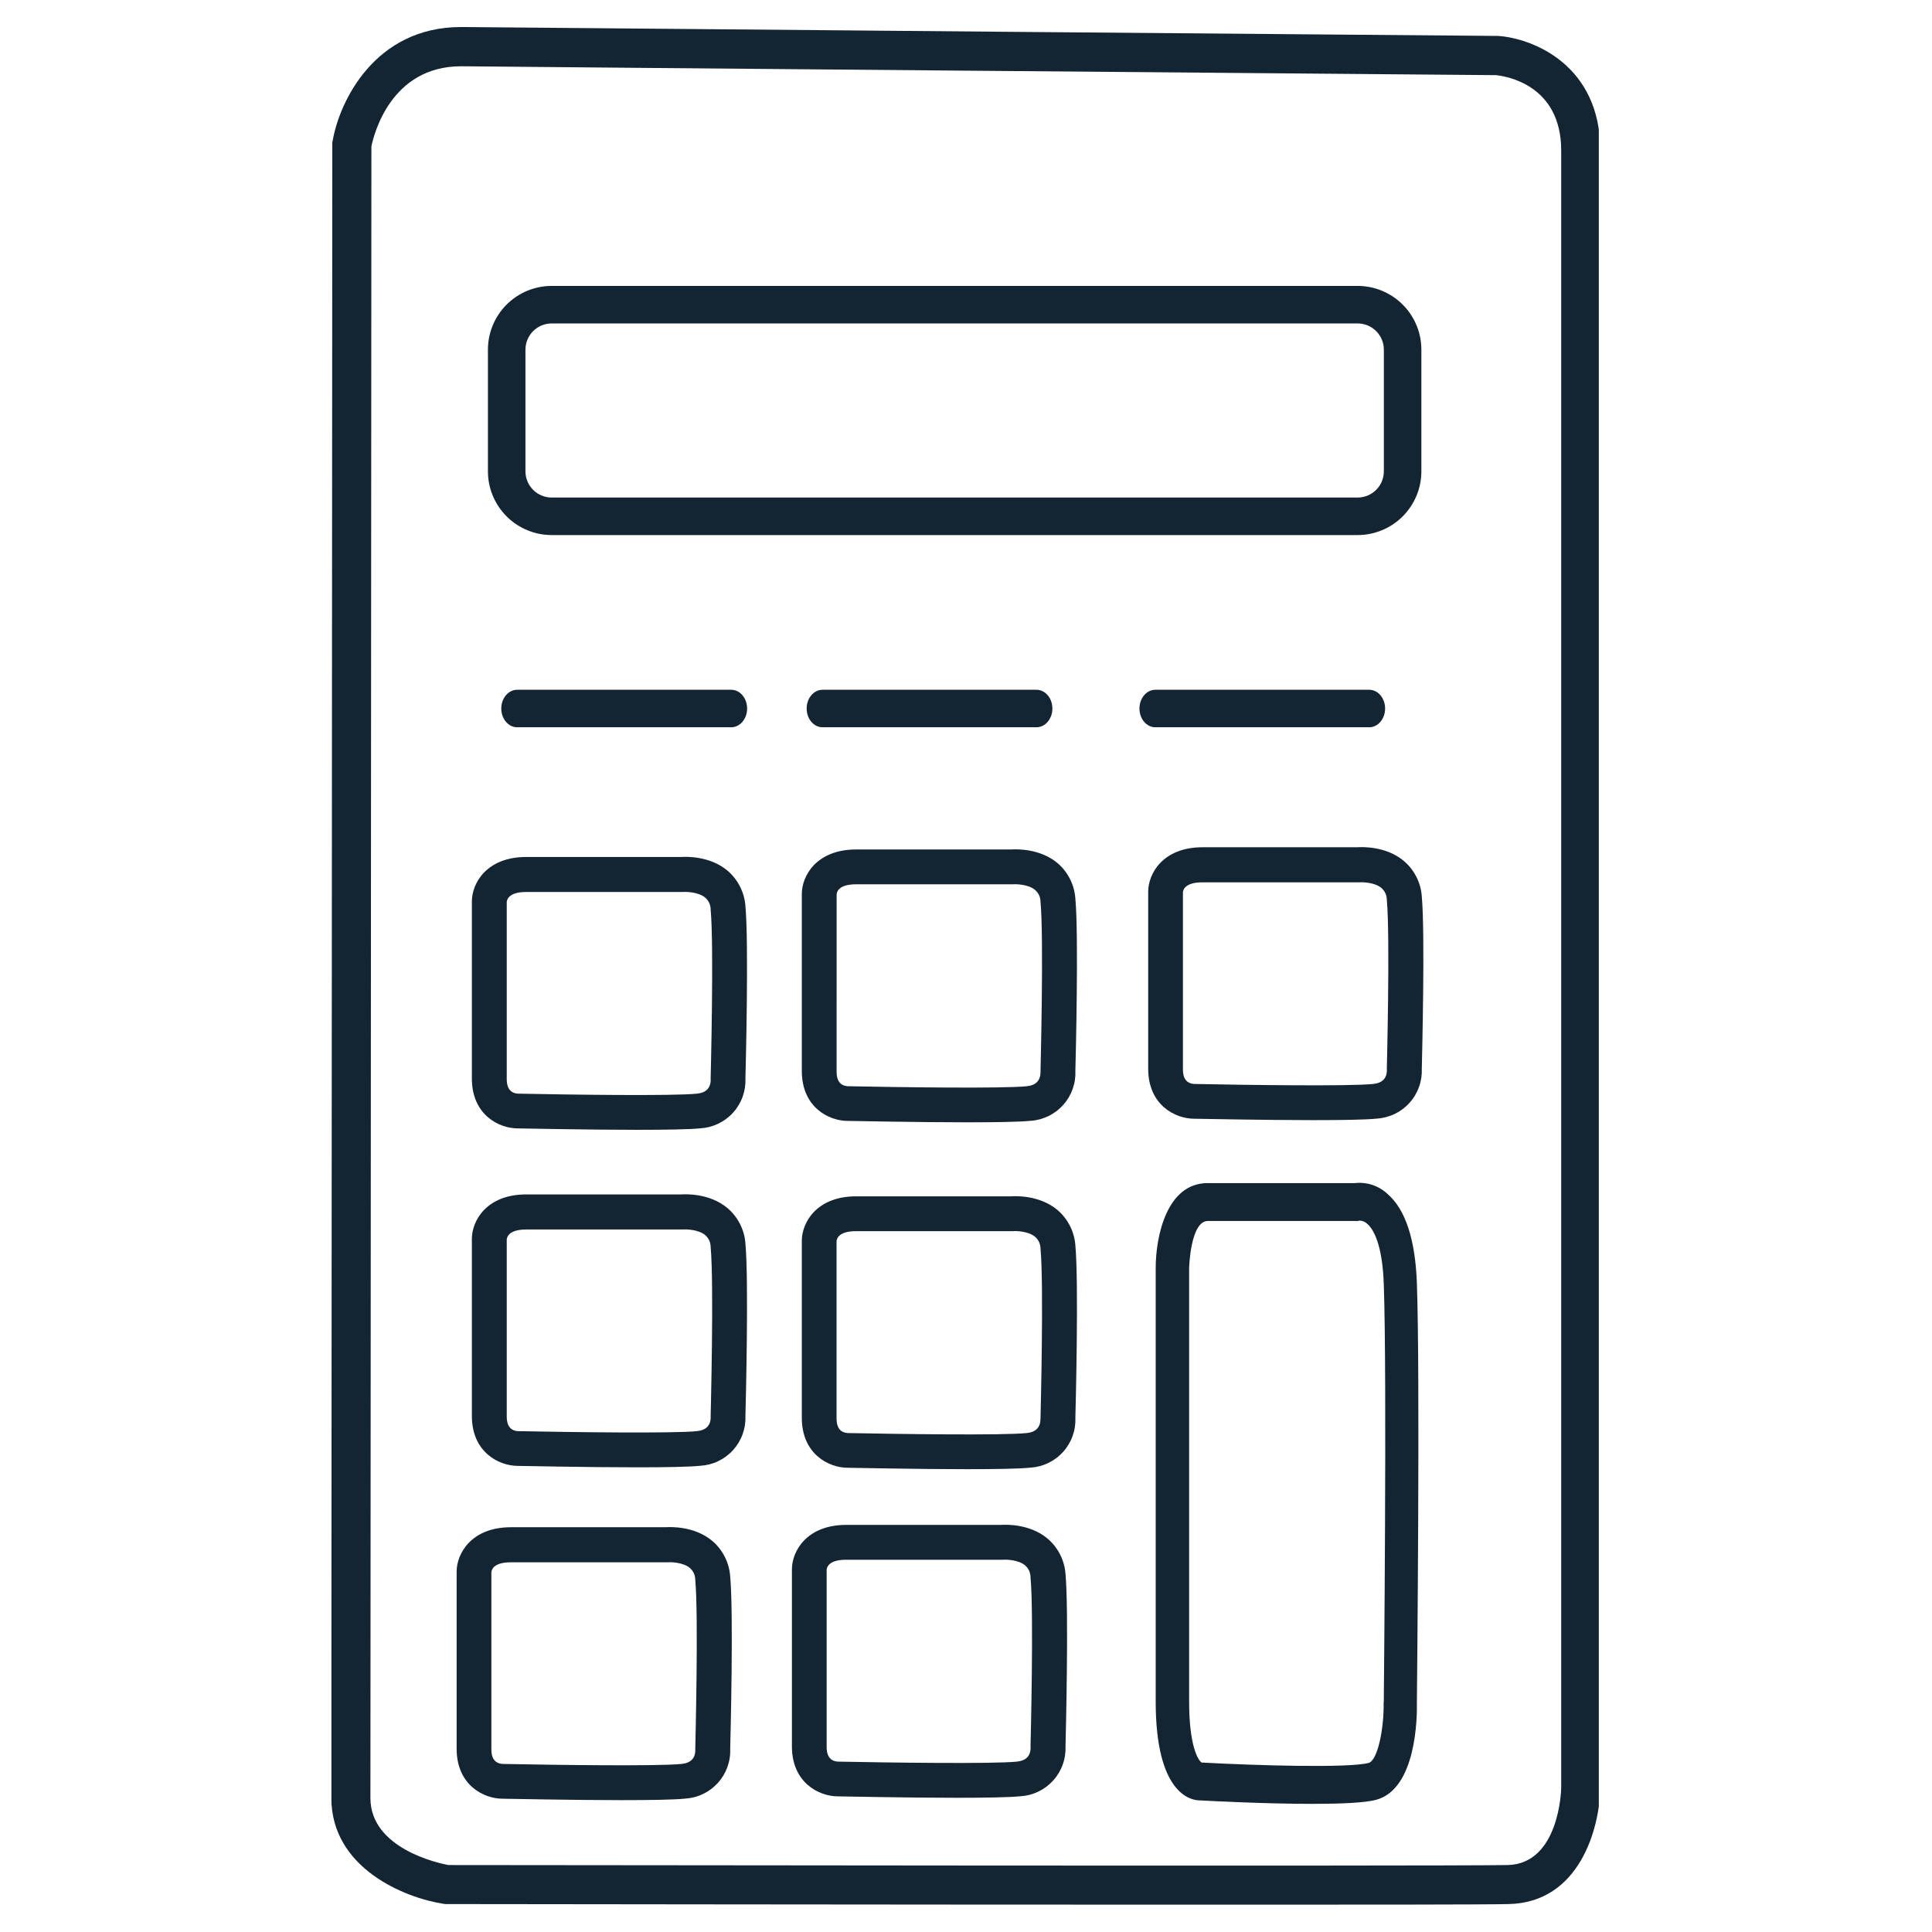 <svg xmlns="http://www.w3.org/2000/svg" xmlns:xlink="http://www.w3.org/1999/xlink" width="500" zoomAndPan="magnify" viewBox="0 0 375 375" height="500" preserveAspectRatio="xMidYMid meet" version="1.0"><defs><clipPath id="6b8cddec0a"><path d="M 64.328 5 L 310.328 5 L 310.328 370 L 64.328 370 Z M 64.328 5 " clip-rule="nonzero"/></clipPath></defs><g clip-path="url(#6b8cddec0a)"><path fill="#132532" d="M 290.801 6.973 L 290.57 6.973 C 288.742 6.973 107.797 5.434 89.797 5.246 L 89.484 5.246 C 72.738 5.246 65.863 19.707 64.559 27.395 L 64.5 27.711 L 64.312 348.965 C 64.312 362.625 78.578 368.391 86.121 369.535 L 86.406 369.578 L 86.68 369.578 C 91.859 369.578 173.805 369.695 232.992 369.695 C 263.574 369.695 288.113 369.695 292.781 369.578 C 306.617 369.324 310.484 354.809 310.613 347.105 L 310.613 29.172 C 310.613 12.715 297.652 7.453 290.801 6.973 Z M 292.637 362.004 C 279.305 362.254 95.988 362.004 87.023 362.004 C 85.051 361.633 71.891 358.785 71.898 348.984 L 72.09 28.41 C 72.531 26.223 75.801 12.863 89.492 12.863 L 89.719 12.863 C 107.492 13.051 284.242 14.535 290.359 14.586 C 292.082 14.754 303.027 16.32 303.027 29.211 L 303.027 347.055 C 303.02 347.625 302.582 361.777 292.637 362.004 Z M 292.637 362.004 " fill-opacity="1" fill-rule="nonzero"/></g><path fill="#132532" d="M 141.926 133.883 L 100.387 133.883 C 98.68 133.883 97.297 135.508 97.297 137.523 C 97.297 139.543 98.68 141.164 100.387 141.164 L 141.926 141.164 C 143.633 141.164 145.016 139.535 145.016 137.523 C 145.016 135.516 143.633 133.883 141.926 133.883 Z M 141.926 133.883 " fill-opacity="1" fill-rule="nonzero"/><path fill="#132532" d="M 201.172 141.164 C 202.883 141.164 204.266 139.535 204.266 137.523 C 204.266 135.516 202.883 133.883 201.172 133.883 L 159.664 133.883 C 157.953 133.883 156.57 135.508 156.57 137.523 C 156.57 139.543 157.953 141.164 159.664 141.164 Z M 201.172 141.164 " fill-opacity="1" fill-rule="nonzero"/><path fill="#132532" d="M 265.762 141.164 C 267.465 141.164 268.848 139.535 268.848 137.523 C 268.848 135.516 267.465 133.883 265.762 133.883 L 224.254 133.883 C 222.551 133.883 221.168 135.508 221.168 137.523 C 221.168 139.543 222.551 141.164 224.254 141.164 Z M 265.762 141.164 " fill-opacity="1" fill-rule="nonzero"/><path fill="#132532" d="M 272.422 167.059 C 269.043 164.262 264.527 164.379 263.445 164.453 L 233.414 164.453 C 225.676 164.453 222.863 169.609 222.863 173.074 L 222.863 207.445 C 222.863 214.527 228.148 217.121 231.727 217.145 C 232.758 217.145 244.898 217.418 254.934 217.418 C 260.312 217.418 265.125 217.348 267.23 217.121 C 267.836 217.086 268.43 216.988 269.016 216.836 C 269.602 216.684 270.168 216.477 270.711 216.215 C 271.258 215.953 271.773 215.641 272.258 215.277 C 272.742 214.91 273.188 214.504 273.59 214.055 C 273.996 213.605 274.355 213.121 274.664 212.602 C 274.973 212.082 275.23 211.535 275.434 210.965 C 275.641 210.395 275.785 209.812 275.875 209.211 C 275.965 208.613 275.996 208.012 275.969 207.406 C 276.02 205.223 276.625 181.191 275.969 174.008 C 275.875 172.656 275.52 171.375 274.906 170.172 C 274.289 168.965 273.461 167.926 272.422 167.059 Z M 269.191 207.59 C 269.234 209.266 268.336 210.211 266.531 210.398 C 261.922 210.875 241.824 210.598 231.84 210.398 L 231.789 210.398 C 229.605 210.277 229.605 208.164 229.605 207.488 L 229.605 173.191 C 229.664 172.586 230.16 171.262 233.395 171.262 L 263.883 171.262 C 264.434 171.203 266.793 171.262 268.098 172.324 C 268.816 172.953 269.176 173.742 269.184 174.699 C 269.836 181.695 269.184 207.152 269.184 207.414 L 269.184 207.648 Z M 269.191 207.59 " fill-opacity="1" fill-rule="nonzero"/><path fill="#132532" d="M 155.633 207.875 C 155.633 214.957 160.91 217.551 164.484 217.566 C 165.52 217.566 177.66 217.84 187.691 217.84 C 193.074 217.84 197.852 217.77 199.992 217.551 C 200.598 217.516 201.191 217.418 201.777 217.266 C 202.363 217.113 202.93 216.906 203.473 216.645 C 204.02 216.383 204.535 216.066 205.02 215.703 C 205.504 215.34 205.945 214.934 206.352 214.484 C 206.758 214.035 207.113 213.551 207.426 213.031 C 207.734 212.512 207.992 211.965 208.195 211.395 C 208.398 210.824 208.547 210.242 208.637 209.641 C 208.727 209.043 208.758 208.441 208.73 207.836 C 208.789 205.652 209.387 181.621 208.73 174.434 C 208.637 173.09 208.289 171.812 207.68 170.605 C 207.07 169.402 206.25 168.363 205.219 167.488 C 201.832 164.684 197.32 164.809 196.234 164.883 L 166.184 164.883 C 158.441 164.883 155.633 170.039 155.633 173.496 Z M 162.391 173.578 C 162.445 172.973 162.941 171.641 166.184 171.641 L 196.664 171.641 C 197.219 171.59 199.578 171.641 200.879 172.711 C 201.598 173.336 201.957 174.125 201.965 175.078 C 202.621 182.082 201.965 207.539 201.965 207.793 L 201.965 208.035 C 201.965 209.707 201.105 210.656 199.301 210.836 C 194.699 211.316 174.594 211.039 164.609 210.836 L 164.566 210.836 C 162.383 210.715 162.383 208.602 162.383 207.926 Z M 162.391 173.578 " fill-opacity="1" fill-rule="nonzero"/><path fill="#132532" d="M 205.191 234.809 C 201.805 232.012 197.289 232.129 196.211 232.207 L 166.184 232.207 C 158.441 232.207 155.633 237.355 155.633 240.824 L 155.633 275.191 C 155.633 282.285 160.91 284.871 164.484 284.891 C 165.52 284.891 177.66 285.168 187.691 285.168 C 193.074 285.168 197.852 285.094 199.992 284.871 C 200.598 284.832 201.191 284.738 201.777 284.586 C 202.363 284.434 202.93 284.227 203.473 283.965 C 204.02 283.699 204.535 283.387 205.02 283.023 C 205.504 282.66 205.945 282.254 206.352 281.805 C 206.758 281.355 207.113 280.867 207.426 280.348 C 207.734 279.828 207.992 279.285 208.195 278.715 C 208.398 278.145 208.547 277.559 208.637 276.961 C 208.727 276.363 208.758 275.762 208.73 275.156 C 208.789 272.973 209.391 248.941 208.73 241.754 C 208.637 240.406 208.281 239.129 207.668 237.922 C 207.051 236.715 206.227 235.68 205.191 234.809 Z M 201.957 275.352 C 201.957 277.027 201.098 277.965 199.293 278.156 C 194.691 278.637 174.586 278.352 164.602 278.156 L 164.559 278.156 C 162.375 278.031 162.375 275.922 162.375 275.242 L 162.375 240.902 C 162.434 240.297 162.934 238.965 166.168 238.965 L 196.664 238.965 C 197.219 238.906 199.578 238.965 200.879 240.035 C 201.598 240.66 201.961 241.449 201.965 242.402 C 202.629 249.402 201.965 274.863 201.965 275.121 L 201.965 275.352 Z M 201.957 275.352 " fill-opacity="1" fill-rule="nonzero"/><path fill="#132532" d="M 203.27 298.59 C 199.883 295.793 195.375 295.91 194.289 295.98 L 164.262 295.98 C 156.52 295.98 153.711 301.137 153.711 304.602 L 153.711 338.973 C 153.711 346.059 158.996 348.648 162.57 348.672 C 163.605 348.672 175.742 348.949 185.777 348.949 C 191.16 348.949 195.938 348.875 198.078 348.648 C 198.68 348.613 199.277 348.52 199.859 348.367 C 200.445 348.215 201.012 348.004 201.559 347.742 C 202.102 347.48 202.617 347.164 203.102 346.801 C 203.586 346.438 204.031 346.031 204.434 345.582 C 204.84 345.133 205.195 344.648 205.508 344.129 C 205.816 343.609 206.074 343.062 206.277 342.492 C 206.484 341.926 206.629 341.34 206.719 340.742 C 206.809 340.145 206.84 339.543 206.816 338.938 C 206.867 336.75 207.469 312.723 206.816 305.535 C 206.719 304.184 206.367 302.906 205.75 301.699 C 205.133 300.492 204.309 299.457 203.27 298.59 Z M 200.035 339.117 C 200.078 340.793 199.184 341.738 197.379 341.93 C 192.77 342.402 172.672 342.125 162.688 341.93 L 162.637 341.93 C 160.453 341.805 160.453 339.695 160.453 339.016 L 160.453 304.684 C 160.512 304.07 161.004 302.746 164.238 302.746 L 194.727 302.746 C 195.281 302.688 197.641 302.746 198.941 303.809 C 199.66 304.438 200.02 305.23 200.027 306.184 C 200.684 313.18 200.027 338.645 200.027 338.898 L 200.027 339.133 Z M 200.035 339.117 " fill-opacity="1" fill-rule="nonzero"/><path fill="#132532" d="M 141.148 234.445 C 137.762 231.641 133.246 231.766 132.168 231.836 L 102.141 231.836 C 94.398 231.836 91.59 236.992 91.59 240.453 L 91.59 274.828 C 91.59 281.914 96.867 284.504 100.445 284.527 C 101.477 284.527 113.617 284.805 123.648 284.805 C 129.031 284.805 133.809 284.73 135.949 284.504 C 136.555 284.469 137.148 284.375 137.734 284.223 C 138.32 284.07 138.887 283.863 139.43 283.598 C 139.977 283.336 140.492 283.023 140.977 282.66 C 141.461 282.297 141.906 281.891 142.309 281.441 C 142.715 280.988 143.07 280.504 143.383 279.984 C 143.691 279.465 143.949 278.922 144.152 278.352 C 144.355 277.781 144.504 277.195 144.594 276.598 C 144.684 276 144.715 275.398 144.688 274.793 C 144.746 272.605 145.352 248.578 144.688 241.391 C 144.594 240.039 144.238 238.762 143.625 237.559 C 143.008 236.352 142.184 235.312 141.148 234.445 Z M 137.945 274.973 C 137.98 276.648 137.086 277.594 135.277 277.785 C 130.676 278.258 110.574 277.98 100.59 277.785 L 100.547 277.785 C 98.359 277.66 98.359 275.551 98.359 274.871 L 98.359 240.574 C 98.418 239.973 98.922 238.645 102.156 238.645 L 132.637 238.645 C 133.188 238.586 135.547 238.645 136.852 239.707 C 137.57 240.336 137.934 241.129 137.938 242.082 C 138.598 249.082 137.938 274.535 137.938 274.801 L 137.938 275.031 Z M 137.945 274.973 " fill-opacity="1" fill-rule="nonzero"/><path fill="#132532" d="M 138.191 299.039 C 134.805 296.238 130.297 296.359 129.215 296.434 L 99.184 296.434 C 91.441 296.434 88.633 301.59 88.633 305.047 L 88.633 339.43 C 88.633 346.516 93.918 349.109 97.496 349.129 C 98.527 349.129 110.668 349.406 120.699 349.406 C 126.082 349.406 130.859 349.336 132.992 349.109 C 133.598 349.074 134.191 348.98 134.777 348.828 C 135.363 348.676 135.93 348.469 136.477 348.203 C 137.023 347.941 137.535 347.629 138.02 347.266 C 138.504 346.902 138.949 346.496 139.355 346.047 C 139.762 345.594 140.117 345.109 140.43 344.59 C 140.738 344.07 140.996 343.523 141.199 342.953 C 141.402 342.383 141.551 341.801 141.637 341.199 C 141.727 340.602 141.758 340 141.73 339.395 C 141.789 337.211 142.395 313.18 141.73 305.992 C 141.637 304.641 141.285 303.363 140.672 302.156 C 140.055 300.949 139.23 299.91 138.191 299.039 Z M 134.957 339.57 C 135.004 341.246 134.105 342.191 132.301 342.379 C 127.691 342.855 107.594 342.578 97.605 342.379 L 97.559 342.379 C 95.375 342.258 95.375 340.145 95.375 339.469 L 95.375 305.172 C 95.434 304.566 95.93 303.242 99.16 303.242 L 129.645 303.242 C 130.203 303.184 132.555 303.242 133.867 304.305 C 134.582 304.934 134.945 305.727 134.953 306.68 C 135.605 313.676 134.953 339.133 134.953 339.395 L 134.953 339.629 Z M 134.957 339.57 " fill-opacity="1" fill-rule="nonzero"/><path fill="#132532" d="M 141.148 168.945 C 137.762 166.141 133.246 166.266 132.168 166.34 L 102.141 166.34 C 94.398 166.34 91.59 171.492 91.59 174.953 L 91.59 209.328 C 91.59 216.414 96.867 219.008 100.445 219.02 C 101.477 219.02 113.617 219.297 123.648 219.297 C 129.031 219.297 133.809 219.227 135.949 219.008 C 136.555 218.969 137.148 218.875 137.734 218.723 C 138.32 218.57 138.887 218.363 139.43 218.102 C 139.977 217.836 140.492 217.523 140.977 217.16 C 141.461 216.797 141.906 216.391 142.309 215.941 C 142.715 215.492 143.07 215.008 143.383 214.484 C 143.691 213.965 143.949 213.422 144.152 212.852 C 144.355 212.281 144.504 211.695 144.594 211.098 C 144.684 210.5 144.715 209.898 144.688 209.293 C 144.746 207.109 145.352 183.078 144.688 175.891 C 144.594 174.543 144.238 173.266 143.625 172.059 C 143.008 170.852 142.184 169.816 141.148 168.945 Z M 137.945 209.477 C 137.98 211.148 137.086 212.098 135.277 212.277 C 130.676 212.758 110.574 212.48 100.59 212.277 L 100.547 212.277 C 98.359 212.156 98.359 210.043 98.359 209.367 L 98.359 175.07 C 98.418 174.465 98.922 173.133 102.156 173.133 L 132.637 173.133 C 133.188 173.082 135.547 173.133 136.852 174.203 C 137.57 174.828 137.93 175.617 137.938 176.57 C 138.598 183.574 137.938 209.031 137.938 209.285 L 137.938 209.527 Z M 137.945 209.477 " fill-opacity="1" fill-rule="nonzero"/><path fill="#132532" d="M 275.016 249.051 C 274.703 240.625 272.832 234.809 269.336 231.758 C 268.48 230.957 267.5 230.371 266.391 230 C 265.277 229.629 264.141 229.512 262.977 229.637 L 234.398 229.637 C 226.445 229.637 224.32 240.008 224.32 246.137 L 224.32 330.301 C 224.32 348.09 231.07 349.395 232.715 349.445 C 234.68 349.555 245.547 350.129 254.773 350.129 C 260.109 350.129 264.895 349.934 267.086 349.348 C 274.941 347.258 275.094 333.266 275.016 330.277 C 275.051 326.836 275.656 266.613 275.016 249.051 Z M 268.562 330.395 C 268.664 335.492 267.406 341.711 265.652 342.184 C 261.797 343.211 243.805 342.688 233.234 342.105 C 232.504 341.645 230.809 338.738 230.809 330.301 L 230.809 246.145 C 230.809 246.051 231.055 236.992 234.449 236.992 L 263.574 236.992 L 263.91 236.914 C 264.496 236.949 264.996 237.168 265.418 237.574 C 266.473 238.508 268.332 241.281 268.594 249.355 C 269.234 266.891 268.594 329.625 268.594 330.258 L 268.594 330.395 Z M 268.562 330.395 " fill-opacity="1" fill-rule="nonzero"/><path fill="#132532" d="M 107.086 103.855 L 263.512 103.855 C 264.324 103.855 265.129 103.773 265.926 103.617 C 266.723 103.457 267.496 103.223 268.246 102.91 C 268.996 102.602 269.711 102.219 270.387 101.77 C 271.062 101.316 271.688 100.805 272.262 100.227 C 272.836 99.652 273.352 99.027 273.801 98.352 C 274.254 97.676 274.637 96.965 274.945 96.211 C 275.258 95.461 275.492 94.688 275.652 93.891 C 275.809 93.094 275.887 92.289 275.887 91.477 L 275.887 67.875 C 275.887 67.062 275.809 66.258 275.652 65.461 C 275.492 64.664 275.258 63.891 274.945 63.137 C 274.637 62.387 274.254 61.672 273.801 60.996 C 273.352 60.32 272.836 59.695 272.262 59.121 C 271.688 58.547 271.062 58.035 270.387 57.582 C 269.711 57.133 268.996 56.75 268.246 56.438 C 267.496 56.129 266.723 55.895 265.926 55.734 C 265.129 55.574 264.324 55.496 263.512 55.496 L 107.086 55.496 C 106.273 55.496 105.465 55.574 104.668 55.734 C 103.871 55.895 103.098 56.129 102.348 56.438 C 101.598 56.75 100.883 57.133 100.207 57.582 C 99.531 58.035 98.906 58.547 98.332 59.121 C 97.758 59.695 97.242 60.32 96.793 60.996 C 96.34 61.672 95.957 62.387 95.648 63.137 C 95.336 63.891 95.102 64.664 94.941 65.461 C 94.785 66.258 94.707 67.062 94.707 67.875 L 94.707 91.477 C 94.707 92.289 94.785 93.094 94.941 93.891 C 95.102 94.688 95.336 95.461 95.648 96.211 C 95.957 96.965 96.34 97.676 96.793 98.352 C 97.242 99.027 97.758 99.652 98.332 100.227 C 98.906 100.805 99.531 101.316 100.207 101.77 C 100.883 102.219 101.598 102.602 102.348 102.91 C 103.098 103.223 103.871 103.457 104.668 103.617 C 105.465 103.773 106.273 103.855 107.086 103.855 Z M 101.988 67.875 C 101.988 67.539 102.02 67.211 102.086 66.879 C 102.148 66.551 102.246 66.234 102.375 65.926 C 102.504 65.617 102.66 65.32 102.848 65.043 C 103.031 64.766 103.242 64.508 103.48 64.27 C 103.715 64.035 103.973 63.824 104.254 63.637 C 104.531 63.449 104.824 63.293 105.133 63.164 C 105.441 63.039 105.762 62.941 106.09 62.875 C 106.418 62.812 106.75 62.777 107.086 62.777 L 263.512 62.777 C 263.844 62.777 264.176 62.812 264.504 62.875 C 264.832 62.941 265.152 63.039 265.461 63.164 C 265.77 63.293 266.062 63.449 266.34 63.637 C 266.621 63.824 266.879 64.035 267.113 64.27 C 267.352 64.508 267.562 64.766 267.746 65.043 C 267.934 65.32 268.09 65.617 268.219 65.926 C 268.348 66.234 268.445 66.551 268.508 66.879 C 268.574 67.211 268.605 67.539 268.605 67.875 L 268.605 91.477 C 268.605 91.809 268.574 92.141 268.508 92.469 C 268.445 92.797 268.348 93.117 268.219 93.426 C 268.09 93.734 267.934 94.027 267.746 94.309 C 267.562 94.586 267.352 94.844 267.113 95.078 C 266.879 95.316 266.621 95.527 266.34 95.715 C 266.062 95.898 265.77 96.055 265.461 96.184 C 265.152 96.312 264.832 96.41 264.504 96.473 C 264.176 96.539 263.844 96.574 263.512 96.574 L 107.086 96.574 C 106.75 96.574 106.418 96.539 106.09 96.473 C 105.762 96.41 105.441 96.312 105.133 96.184 C 104.824 96.055 104.531 95.898 104.254 95.715 C 103.973 95.527 103.715 95.316 103.48 95.078 C 103.242 94.844 103.031 94.586 102.848 94.309 C 102.66 94.027 102.504 93.734 102.375 93.426 C 102.246 93.117 102.148 92.797 102.086 92.469 C 102.02 92.141 101.988 91.809 101.988 91.477 Z M 101.988 67.875 " fill-opacity="1" fill-rule="nonzero"/></svg>
